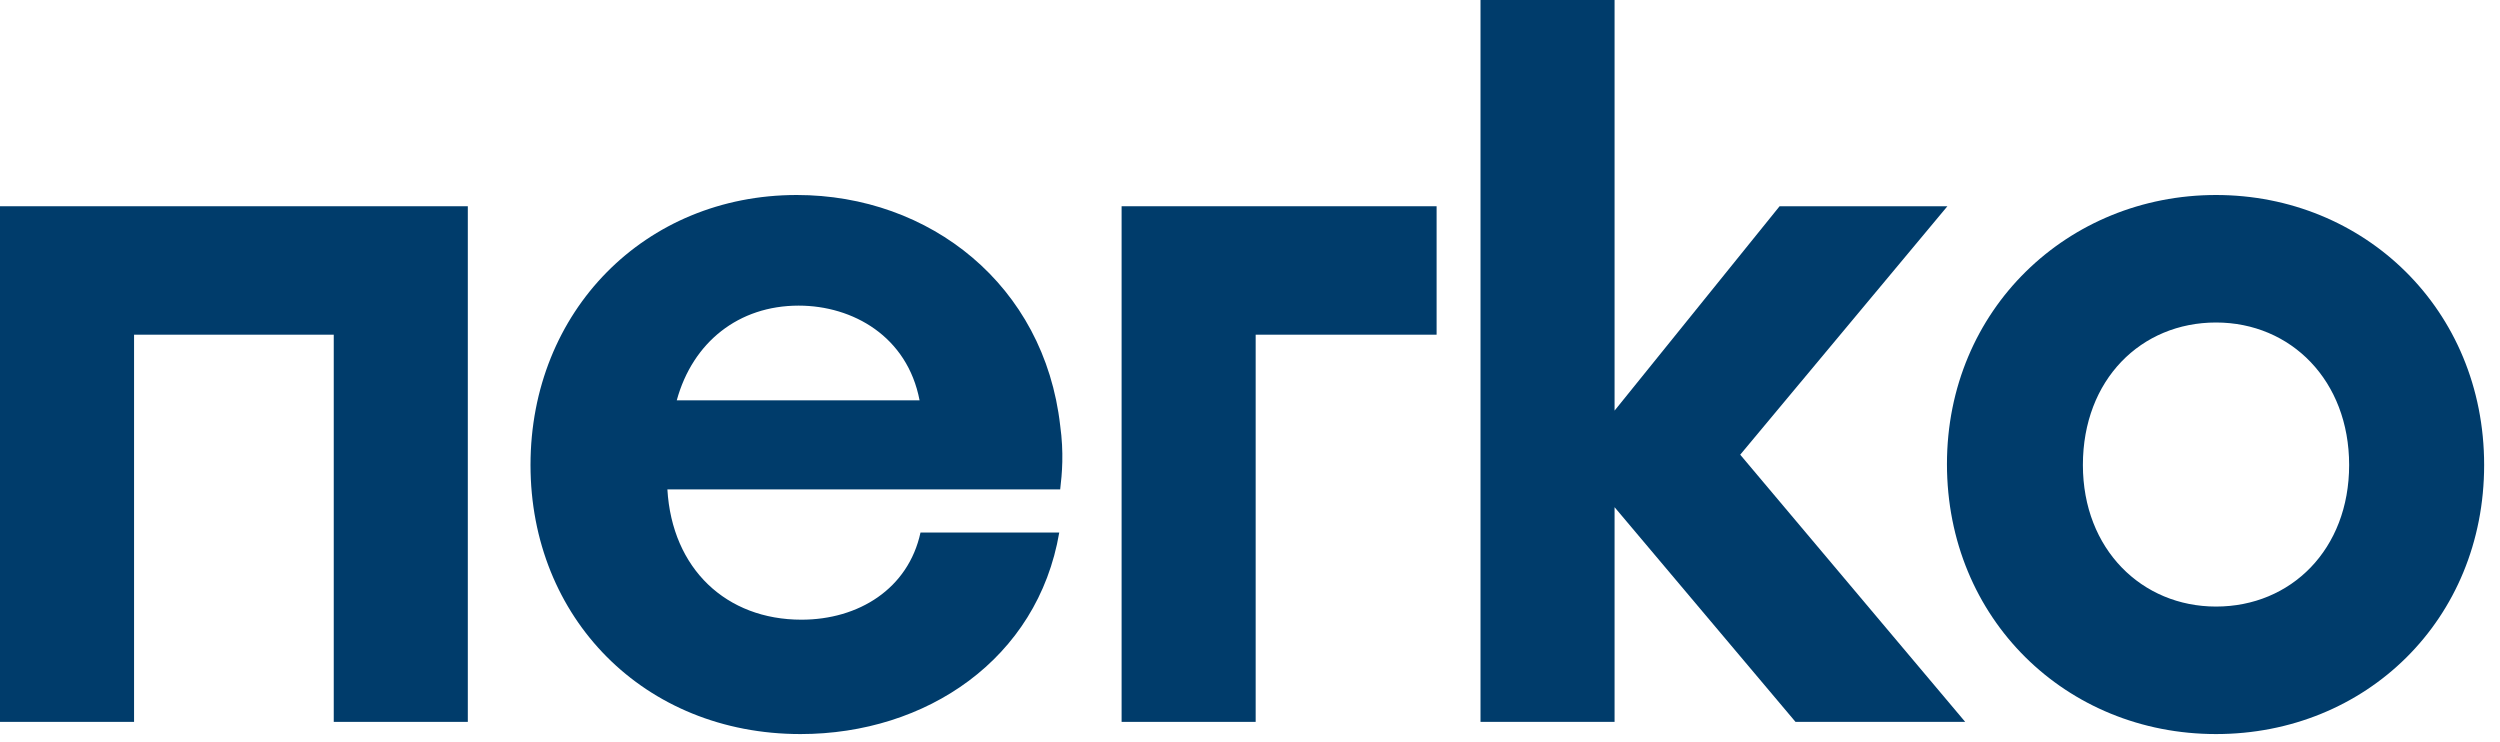 <?xml version="1.0" encoding="UTF-8" standalone="no"?><svg xmlns="http://www.w3.org/2000/svg" xmlns:xlink="http://www.w3.org/1999/xlink" fill="none" height="38" style="fill: none" viewBox="0 0 128 38" width="128"><path d="M23.952 36.96V10.56H0V36.96H6.864V17.136H17.088V36.96H23.952Z" fill="#003c6b"/><path d="M40.794 9.984C33.018 9.984 27.162 15.936 27.162 23.808C27.162 31.632 32.97 37.584 40.986 37.584C47.418 37.584 53.13 33.744 54.234 27.264H47.13C46.506 30.144 43.962 31.728 41.034 31.728C37.194 31.728 34.41 29.136 34.17 25.056H54.282C54.378 24.24 54.474 23.184 54.282 21.792C53.466 14.592 47.61 9.984 40.794 9.984ZM40.89 15.648C43.674 15.648 46.458 17.232 47.082 20.496H34.65C35.466 17.52 37.818 15.648 40.89 15.648Z" fill="#003c6b"/><path d="M73.554 17.136V10.56H57.426V36.96H64.29V17.136H73.554Z" fill="#003c6b"/><path d="M82.666 21.024V0H75.802V36.96H82.666V25.968L91.93 36.96H100.618L89.099 23.28L99.707 10.56H91.115L82.666 21.024Z" fill="#003c6b"/><path d="M113.46 9.984C105.876 9.984 99.684 15.84 99.684 23.76C99.684 31.68 105.78 37.584 113.46 37.584C121.14 37.584 127.188 31.728 127.188 23.808C127.188 15.84 121.044 9.984 113.46 9.984ZM113.46 16.512C117.3 16.512 120.276 19.488 120.276 23.808C120.276 28.128 117.3 31.056 113.46 31.056C109.668 31.056 106.644 28.128 106.644 23.808C106.644 19.44 109.62 16.512 113.46 16.512Z" fill="#003c6b"/></svg>